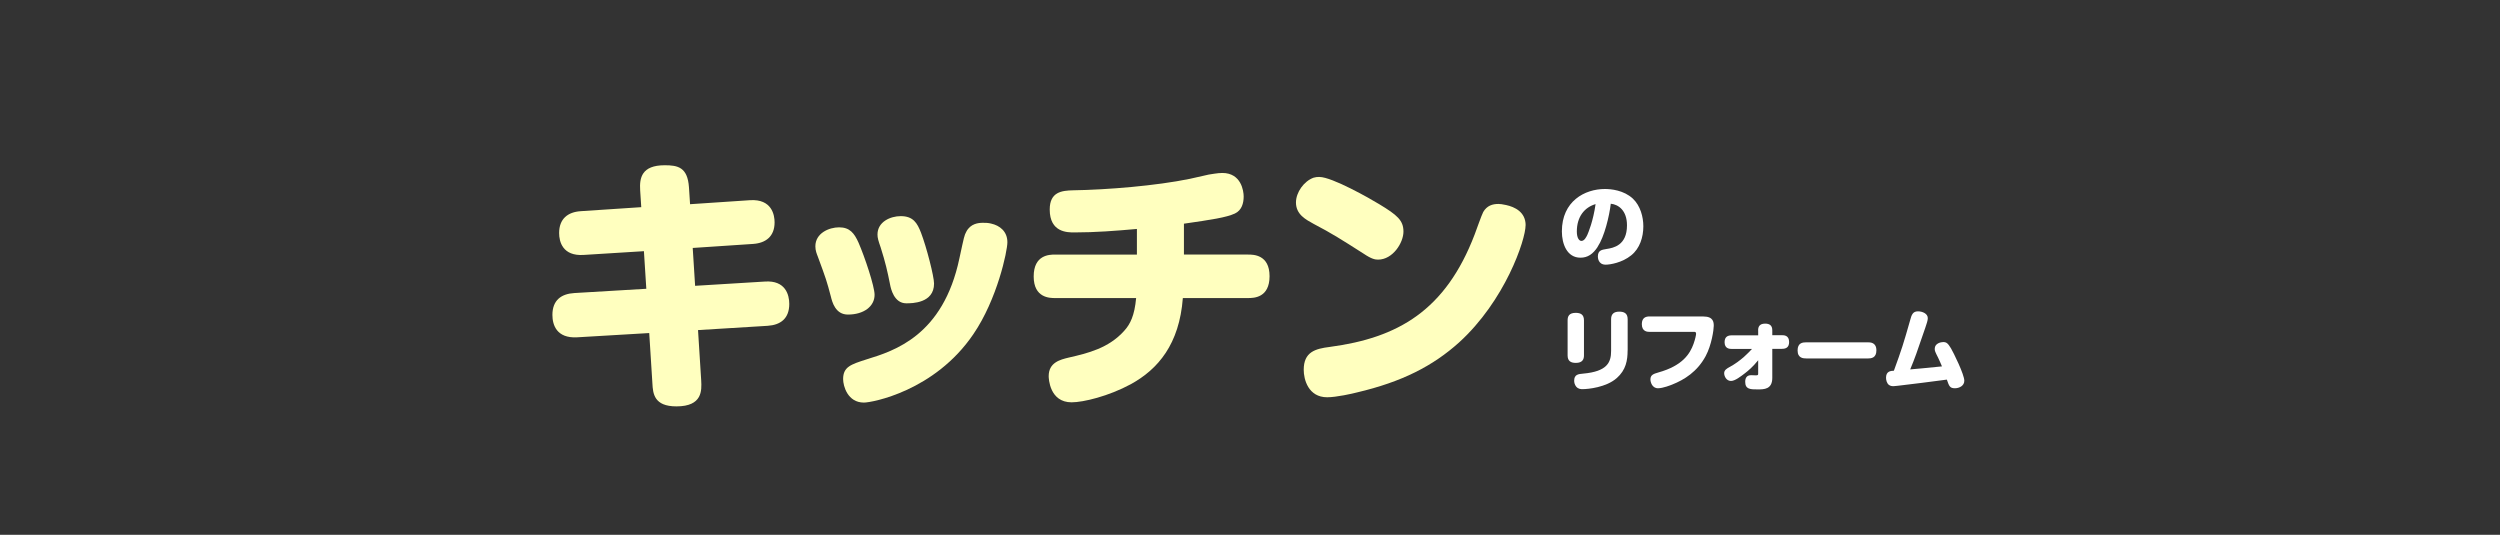 <?xml version="1.0" encoding="UTF-8"?>
<svg id="_レイヤー_2" data-name="レイヤー 2" xmlns="http://www.w3.org/2000/svg" width="480.03" height="102.69" viewBox="0 0 480.03 102.69">
  <rect x="0" y="0" width="480.03" height="102.69" fill="#333333" stroke="none"/>
  <defs>
    <style>
      .cls-1 {
        fill: #fff;
      }

      .cls-2 {
        fill: #ffffbf;
      }
    </style>
  </defs>
  <g id="_テキスト" data-name="テキスト">
    <g id="_ビットマップ_画像" data-name="ビットマップ 画像">
      <g>
        <g>
          <path class="cls-1" d="M306.78,47.39c-.9,1.39-1.92,2.09-3.31,2.09-2.58,0-3.57-2.62-3.57-5.05,0-5.8,4.39-8.14,8.26-8.14,1.16,0,3.62.22,5.37,1.85,1.46,1.38,2.01,3.54,2.01,5.3,0,2.12-.68,4.27-2.33,5.59-1.75,1.43-4.1,1.79-4.9,1.79-1.44,0-1.5-1.33-1.5-1.55,0-1.19.71-1.31,1.65-1.46,1.33-.2,3.94-.68,3.94-4.54,0-2.87-1.65-4.01-3.11-4.15-.29,2.41-1.22,6.31-2.52,8.26ZM302.77,44.46c0,1.26.46,1.8.88,1.8.56,0,.92-.71,1.14-1.17.2-.46,1.12-2.63,1.58-5.9-2.14.63-3.6,2.43-3.6,5.27Z"/>
          <path class="cls-1" d="M304.14,68.25c0,.71-.26,1.43-1.56,1.43-.95,0-1.58-.34-1.58-1.43v-6.75c0-.73.25-1.43,1.56-1.43.95,0,1.58.34,1.58,1.43v6.75ZM312.52,67.28c0,1.9-.31,3.76-2.09,5.32-2.01,1.78-5.49,2.12-6.54,2.12-.34,0-.83,0-1.24-.48-.31-.38-.39-.82-.39-1.14,0-1.21.82-1.28,1.72-1.36,4.61-.41,5.37-2.14,5.37-4.35v-6.1c0-.95.48-1.45,1.56-1.45.88,0,1.62.27,1.62,1.45v5.98Z"/>
          <path class="cls-1" d="M327.09,60.77c1.94,0,1.97,1.16,1.97,1.8,0,.7-.39,3.64-1.55,5.8-1.62,3.01-4.11,4.55-6.43,5.47-.2.08-1.75.71-2.72.71-1.17,0-1.46-1.24-1.46-1.7,0-.88.63-1.07,1.51-1.33,4.71-1.31,6.09-3.62,6.77-5.49.32-.9.49-1.72.49-1.94,0-.37-.22-.37-.39-.37h-8.55c-.34,0-1.48,0-1.48-1.48,0-1.29.83-1.48,1.48-1.48h10.35Z"/>
          <path class="cls-1" d="M337.58,63.42c0-.75.34-1.28,1.34-1.28.82,0,1.38.31,1.38,1.28v.94h1.85c.42,0,1.38.03,1.38,1.31,0,1.07-.65,1.31-1.38,1.31h-1.85v5.58c0,2.21-1.6,2.21-2.8,2.21-1.39,0-2.4,0-2.4-1.46,0-.66.24-1.27,1.14-1.27.14,0,.75.03.87.03.41,0,.48-.05.48-.32v-2.58c-1,1.26-1.97,2.06-2.48,2.45-.82.63-1.96,1.53-2.74,1.53-.88,0-1.31-.9-1.31-1.49s.49-.88.99-1.16c2.23-1.19,3.74-2.84,4.35-3.5h-3.88c-.42,0-1.38-.04-1.38-1.29,0-1.1.68-1.32,1.38-1.32h5.07v-.94Z"/>
          <path class="cls-1" d="M346.81,68.82c-.48,0-1.65,0-1.65-1.53,0-1.45.95-1.56,1.65-1.56h11.83c.48,0,1.65,0,1.65,1.55,0,1.46-1,1.55-1.65,1.55h-11.83Z"/>
          <path class="cls-1" d="M366.79,61.41c.25-.9.46-1.63,1.48-1.63.87,0,1.89.44,1.89,1.31,0,.44-.22,1.07-.49,1.87-1.72,5.01-1.9,5.58-2.89,7.97,1.7-.14,2.14-.19,6.1-.58-.15-.36-.49-1.17-.73-1.65-.59-1.16-.66-1.34-.66-1.73,0-1.07,1.22-1.29,1.63-1.29.65,0,.92.27,1.5,1.22.44.75,2.55,4.98,2.55,6.21,0,.97-.97,1.44-1.8,1.44-.99,0-1.12-.42-1.55-1.66-4.45.59-4.95.64-8.89,1.12-.29.03-1.14.14-1.38.14-.32,0-.56-.05-.82-.22-.44-.29-.59-.97-.59-1.39,0-1.26.87-1.33,1.51-1.36,1.48-4.05,1.85-5.22,3.14-9.76Z"/>
        </g>
        <g>
          <path class="cls-2" d="M122.92,36.54c-.15-2.36.26-4.81,4.71-4.81,2.51,0,4.4.36,4.66,4.25l.21,3.23,11.52-.77c4.2-.26,4.71,2.87,4.71,4.25,0,2.71-1.69,3.99-4.15,4.15l-11.57.77.46,7.27,13.42-.82c3.94-.26,4.66,2.56,4.66,4.3,0,2.82-1.69,4.04-4.15,4.2l-13.37.82.61,9.68c.1,1.9.26,4.97-4.76,4.97-4.3,0-4.51-2.46-4.61-4.4l-.61-9.68-13.88.82c-3.89.2-4.71-2.36-4.71-4.3,0-2.82,1.69-4.05,4.2-4.2l13.83-.82-.46-7.22-11.57.72c-4.05.26-4.71-2.56-4.71-4.2,0-2.76,1.69-4.04,4.15-4.2l11.62-.77-.21-3.23Z"/>
          <path class="cls-2" d="M159.53,56.92c-.77-2.92-.92-3.38-2.51-7.68-.2-.51-.46-1.13-.46-1.95,0-2.51,2.61-3.64,4.56-3.64,2.05,0,2.92,1.13,3.74,2.97,1.18,2.71,3.07,8.35,3.07,9.99,0,2.2-2.05,3.79-5.12,3.79-2.41,0-3.02-2.41-3.28-3.48ZM193.43,46.52c0,1.69-1.95,10.96-6.55,17.67-7.42,10.91-19.46,13.11-21,13.11-3.12,0-3.99-3.17-3.99-4.51,0-2.36,1.49-2.82,4.51-3.79,5.33-1.64,14.7-4.56,17.82-19.41.92-4.25.92-4.35,1.33-5.12.82-1.54,2.3-1.69,3.17-1.69.51,0,1.02,0,1.59.15,1.64.36,3.12,1.49,3.12,3.58ZM170.9,54.61c-.51-2.56-.87-4.15-1.79-7.07-.46-1.33-.62-1.84-.62-2.51,0-2.46,2.51-3.53,4.46-3.53,2.41,0,3.17,1.33,3.89,3.17,1.08,2.82,2.51,8.4,2.51,9.78,0,3.79-4.25,3.79-5.33,3.79-2.36,0-2.97-2.82-3.12-3.64Z"/>
          <path class="cls-2" d="M227.33,48.88h12.34c.97,0,4.1,0,4.1,4.15s-3.02,4.2-4.1,4.2h-12.55c-.67,8.86-4.76,13.67-9.99,16.54-4.25,2.3-9.12,3.48-11.37,3.48-4.25,0-4.4-4.61-4.4-5.02,0-2.61,2.15-3.17,3.89-3.58,3.58-.82,7.63-1.79,10.6-5.12,1.18-1.28,2-2.97,2.3-6.3h-15.57c-.97,0-4.1,0-4.1-4.15s3.02-4.2,4.1-4.2h15.72v-4.92c-3.99.36-7.99.67-12.03.67-1.33,0-4.71,0-4.71-4.4,0-3.38,2.3-3.64,4.51-3.69,6.5-.1,15.93-.87,22.38-2.2.62-.15,3.12-.72,3.64-.82.41-.05,1.69-.31,2.61-.31,3.64,0,4.1,3.48,4.1,4.51,0,1.28-.36,2.66-1.69,3.28-1.69.77-4.46,1.18-9.78,1.95v5.94Z"/>
          <path class="cls-2" d="M253.35,33.98c2.41,0,9.73,4.15,11.47,5.22,3.48,2.1,4.66,3.12,4.66,5.27s-2.05,5.38-4.87,5.38c-.56,0-1.23-.1-2.76-1.13-4.25-2.71-6.09-3.89-9.63-5.74-1.48-.82-3.38-1.79-3.38-4.1,0-1.95,1.54-4.1,3.38-4.76.31-.1.72-.15,1.13-.15ZM292.93,43.25c0,2.82-3.94,14.49-12.8,22.53-4.97,4.46-10.86,7.53-19.61,9.58-.77.21-3.94.92-5.68.92-3.64,0-4.51-3.43-4.51-5.27,0-3.43,2.2-4.05,5.02-4.4,13.06-1.74,22.22-6.96,27.81-21.61.26-.67,1.33-3.74,1.64-4.3.72-1.23,1.79-1.54,2.92-1.54.26,0,.82.05,1.48.21,1.64.36,3.74,1.33,3.74,3.89Z"/>
        </g>
      </g>
    </g>
  </g>
</svg>